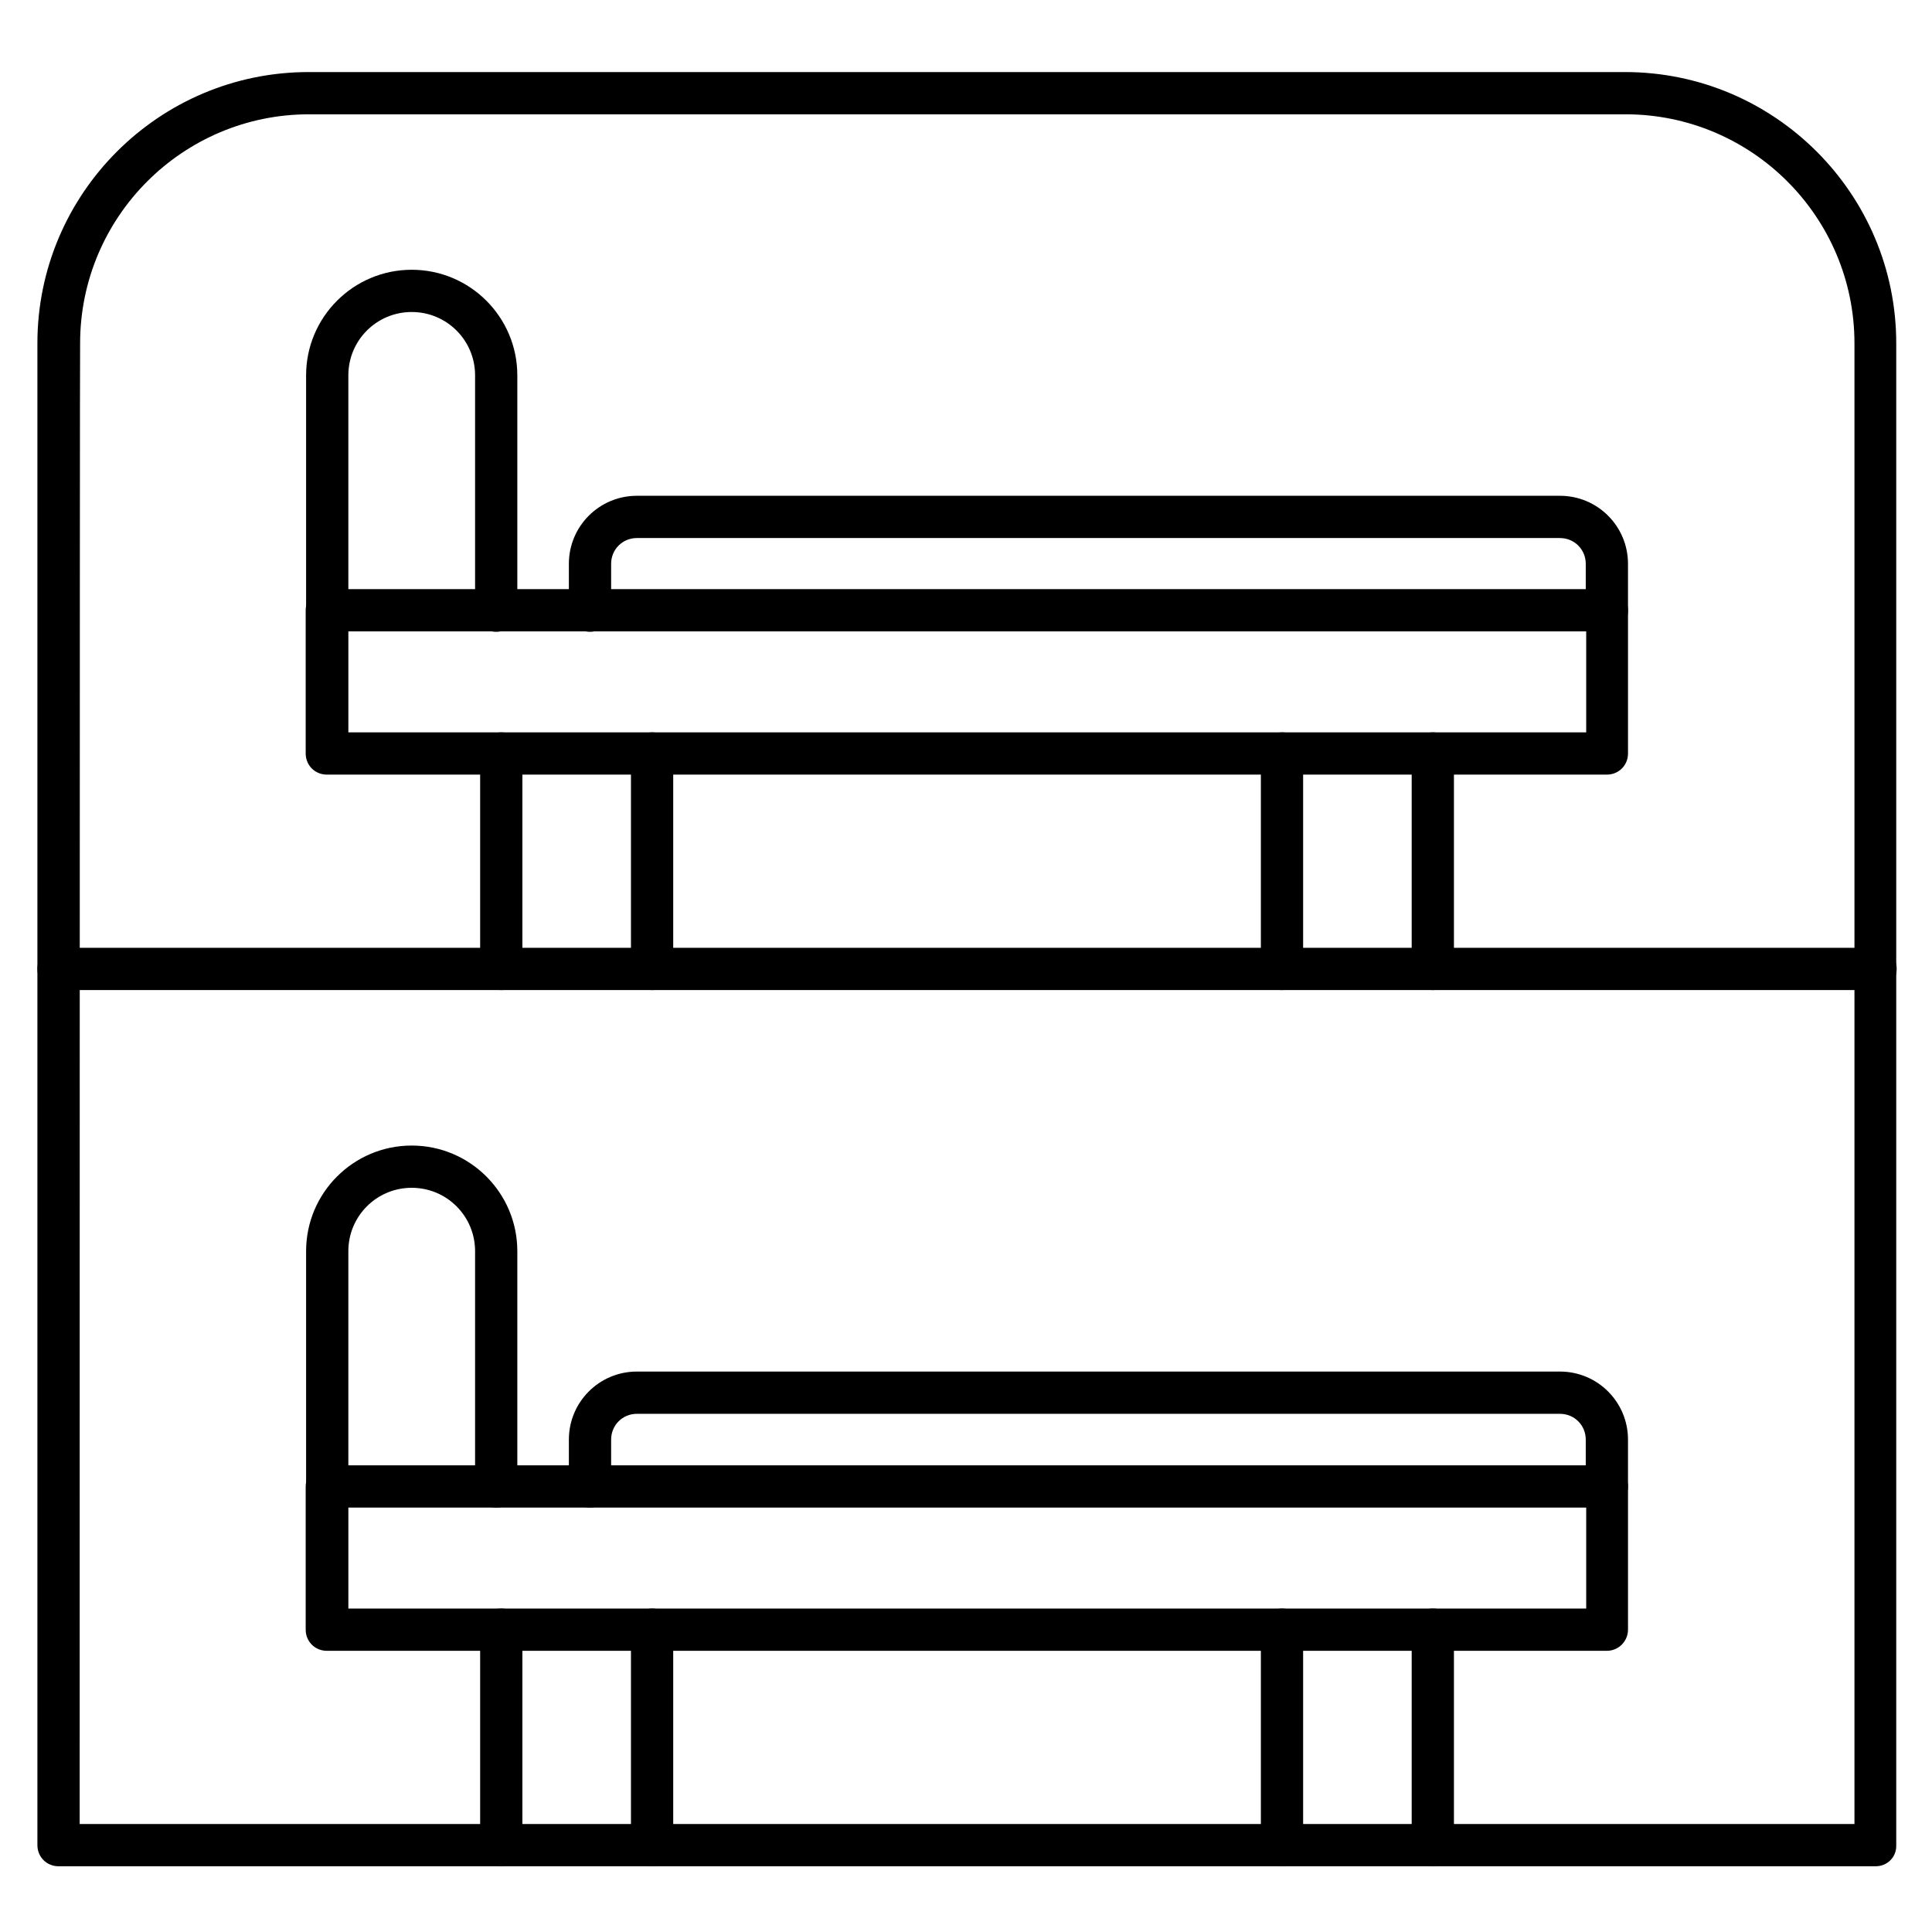 <?xml version="1.0" encoding="UTF-8"?>
<!-- Uploaded to: SVG Repo, www.svgrepo.com, Generator: SVG Repo Mixer Tools -->
<svg fill="#000000" width="800px" height="800px" version="1.1" viewBox="144 144 512 512" xmlns="http://www.w3.org/2000/svg">
 <g>
  <path d="m316.81 638.58c-3.137 0-5.598-2.465-5.598-5.598v-57.098c0-3.137 2.465-5.598 5.598-5.598 3.137 0 5.598 2.465 5.598 5.598v57.098c0 3.133-2.461 5.598-5.598 5.598zm-39.969 0c-3.137 0-5.598-2.465-5.598-5.598v-57.098c0-3.137 2.465-5.598 5.598-5.598 3.137 0 5.598 2.465 5.598 5.598v57.098c0 3.133-2.461 5.598-5.598 5.598z"/>
  <path d="m523.71 638.58c-3.137 0-5.598-2.465-5.598-5.598v-57.098c0-3.137 2.465-5.598 5.598-5.598 3.137 0 5.598 2.465 5.598 5.598v57.098c0 3.133-2.461 5.598-5.598 5.598zm-39.969 0c-3.137 0-5.598-2.465-5.598-5.598v-57.098c0-3.137 2.465-5.598 5.598-5.598 3.137 0 5.598 2.465 5.598 5.598v57.098c0 3.133-2.574 5.598-5.598 5.598z"/>
  <path d="m569.84 581.48h-339.23c-3.137 0-5.598-2.465-5.598-5.598v-37.953c0-3.137 2.465-5.598 5.598-5.598h339.23c3.137 0 5.598 2.465 5.598 5.598v37.953c0 3.023-2.465 5.598-5.598 5.598zm-333.52-11.195h328.04v-26.758h-328.04z"/>
  <path d="m275.5 543.53c-3.137 0-5.598-2.465-5.598-5.598v-62.359c0-9.293-7.5-16.793-16.793-16.793s-16.793 7.5-16.793 16.793v62.359c0 3.137-2.465 5.598-5.598 5.598-3.137 0-5.598-2.465-5.598-5.598v-62.359c0-15.449 12.539-27.988 27.988-27.988s27.988 12.539 27.988 27.988v62.359c0 3.137-2.461 5.598-5.598 5.598z"/>
  <path d="m569.84 543.53c-3.137 0-5.598-2.465-5.598-5.598v-12.426c0-3.805-3.023-6.828-6.828-6.828l-244.63-0.004c-3.805 0-6.828 3.023-6.828 6.828v12.426c0 3.137-2.465 5.598-5.598 5.598-3.137 0-5.598-2.465-5.598-5.598v-12.426c0-9.965 8.062-18.023 18.023-18.023h244.63c9.965 0 18.023 8.062 18.023 18.023v12.426c0 3.141-2.465 5.602-5.598 5.602z"/>
  <path d="m641.04 638.58h-481.53c-3.137 0-5.598-2.465-5.598-5.598v-398.01c0-39.633 32.242-71.875 71.875-71.875h348.86c39.633 0 71.875 32.242 71.875 71.875v398.01c0.117 3.137-2.344 5.602-5.481 5.602zm-475.93-11.199h470.34v-392.41c0-33.477-27.207-60.68-60.68-60.68h-348.86c-33.477 0-60.68 27.207-60.68 60.68-0.117 0-0.117 392.41-0.117 392.41z"/>
  <path d="m641.04 406.38h-481.53c-3.137 0-5.598-2.465-5.598-5.598 0-3.137 2.465-5.598 5.598-5.598h481.53c3.137 0 5.598 2.465 5.598 5.598 0 3.137-2.461 5.598-5.598 5.598z"/>
  <path d="m316.81 406.38c-3.137 0-5.598-2.465-5.598-5.598v-57.098c0-3.137 2.465-5.598 5.598-5.598 3.137 0 5.598 2.465 5.598 5.598v57.098c0 3.137-2.461 5.598-5.598 5.598zm-39.969 0c-3.137 0-5.598-2.465-5.598-5.598v-57.098c0-3.137 2.465-5.598 5.598-5.598 3.137 0 5.598 2.465 5.598 5.598v57.098c0 3.137-2.461 5.598-5.598 5.598z"/>
  <path d="m523.71 406.38c-3.137 0-5.598-2.465-5.598-5.598v-57.098c0-3.137 2.465-5.598 5.598-5.598 3.137 0 5.598 2.465 5.598 5.598v57.098c0 3.137-2.461 5.598-5.598 5.598zm-39.969 0c-3.137 0-5.598-2.465-5.598-5.598v-57.098c0-3.137 2.465-5.598 5.598-5.598 3.137 0 5.598 2.465 5.598 5.598v57.098c0 3.137-2.574 5.598-5.598 5.598z"/>
  <path d="m569.84 349.28h-339.23c-3.137 0-5.598-2.465-5.598-5.598v-37.953c0-3.137 2.465-5.598 5.598-5.598h339.23c3.137 0 5.598 2.465 5.598 5.598v37.953c0 3.137-2.465 5.598-5.598 5.598zm-333.52-11.195h328.04v-26.758h-328.04z"/>
  <path d="m275.5 311.44c-3.137 0-5.598-2.465-5.598-5.598v-62.363c0-9.293-7.5-16.793-16.793-16.793s-16.793 7.5-16.793 16.793v62.359c0 3.137-2.465 5.598-5.598 5.598-3.137 0-5.598-2.465-5.598-5.598v-62.359c0-15.449 12.539-27.988 27.988-27.988s27.988 12.539 27.988 27.988v62.359c0 3.023-2.461 5.602-5.598 5.602z"/>
  <path d="m569.84 311.44c-3.137 0-5.598-2.465-5.598-5.598v-12.426c0-3.805-3.023-6.828-6.828-6.828l-244.63-0.004c-3.805 0-6.828 3.023-6.828 6.828v12.426c0 3.137-2.465 5.598-5.598 5.598-3.137 0-5.598-2.465-5.598-5.598v-12.426c0-9.965 8.062-18.023 18.023-18.023h244.63c9.965 0 18.023 8.062 18.023 18.023v12.426c0 3.023-2.465 5.602-5.598 5.602z"/>
 </g>
</svg>